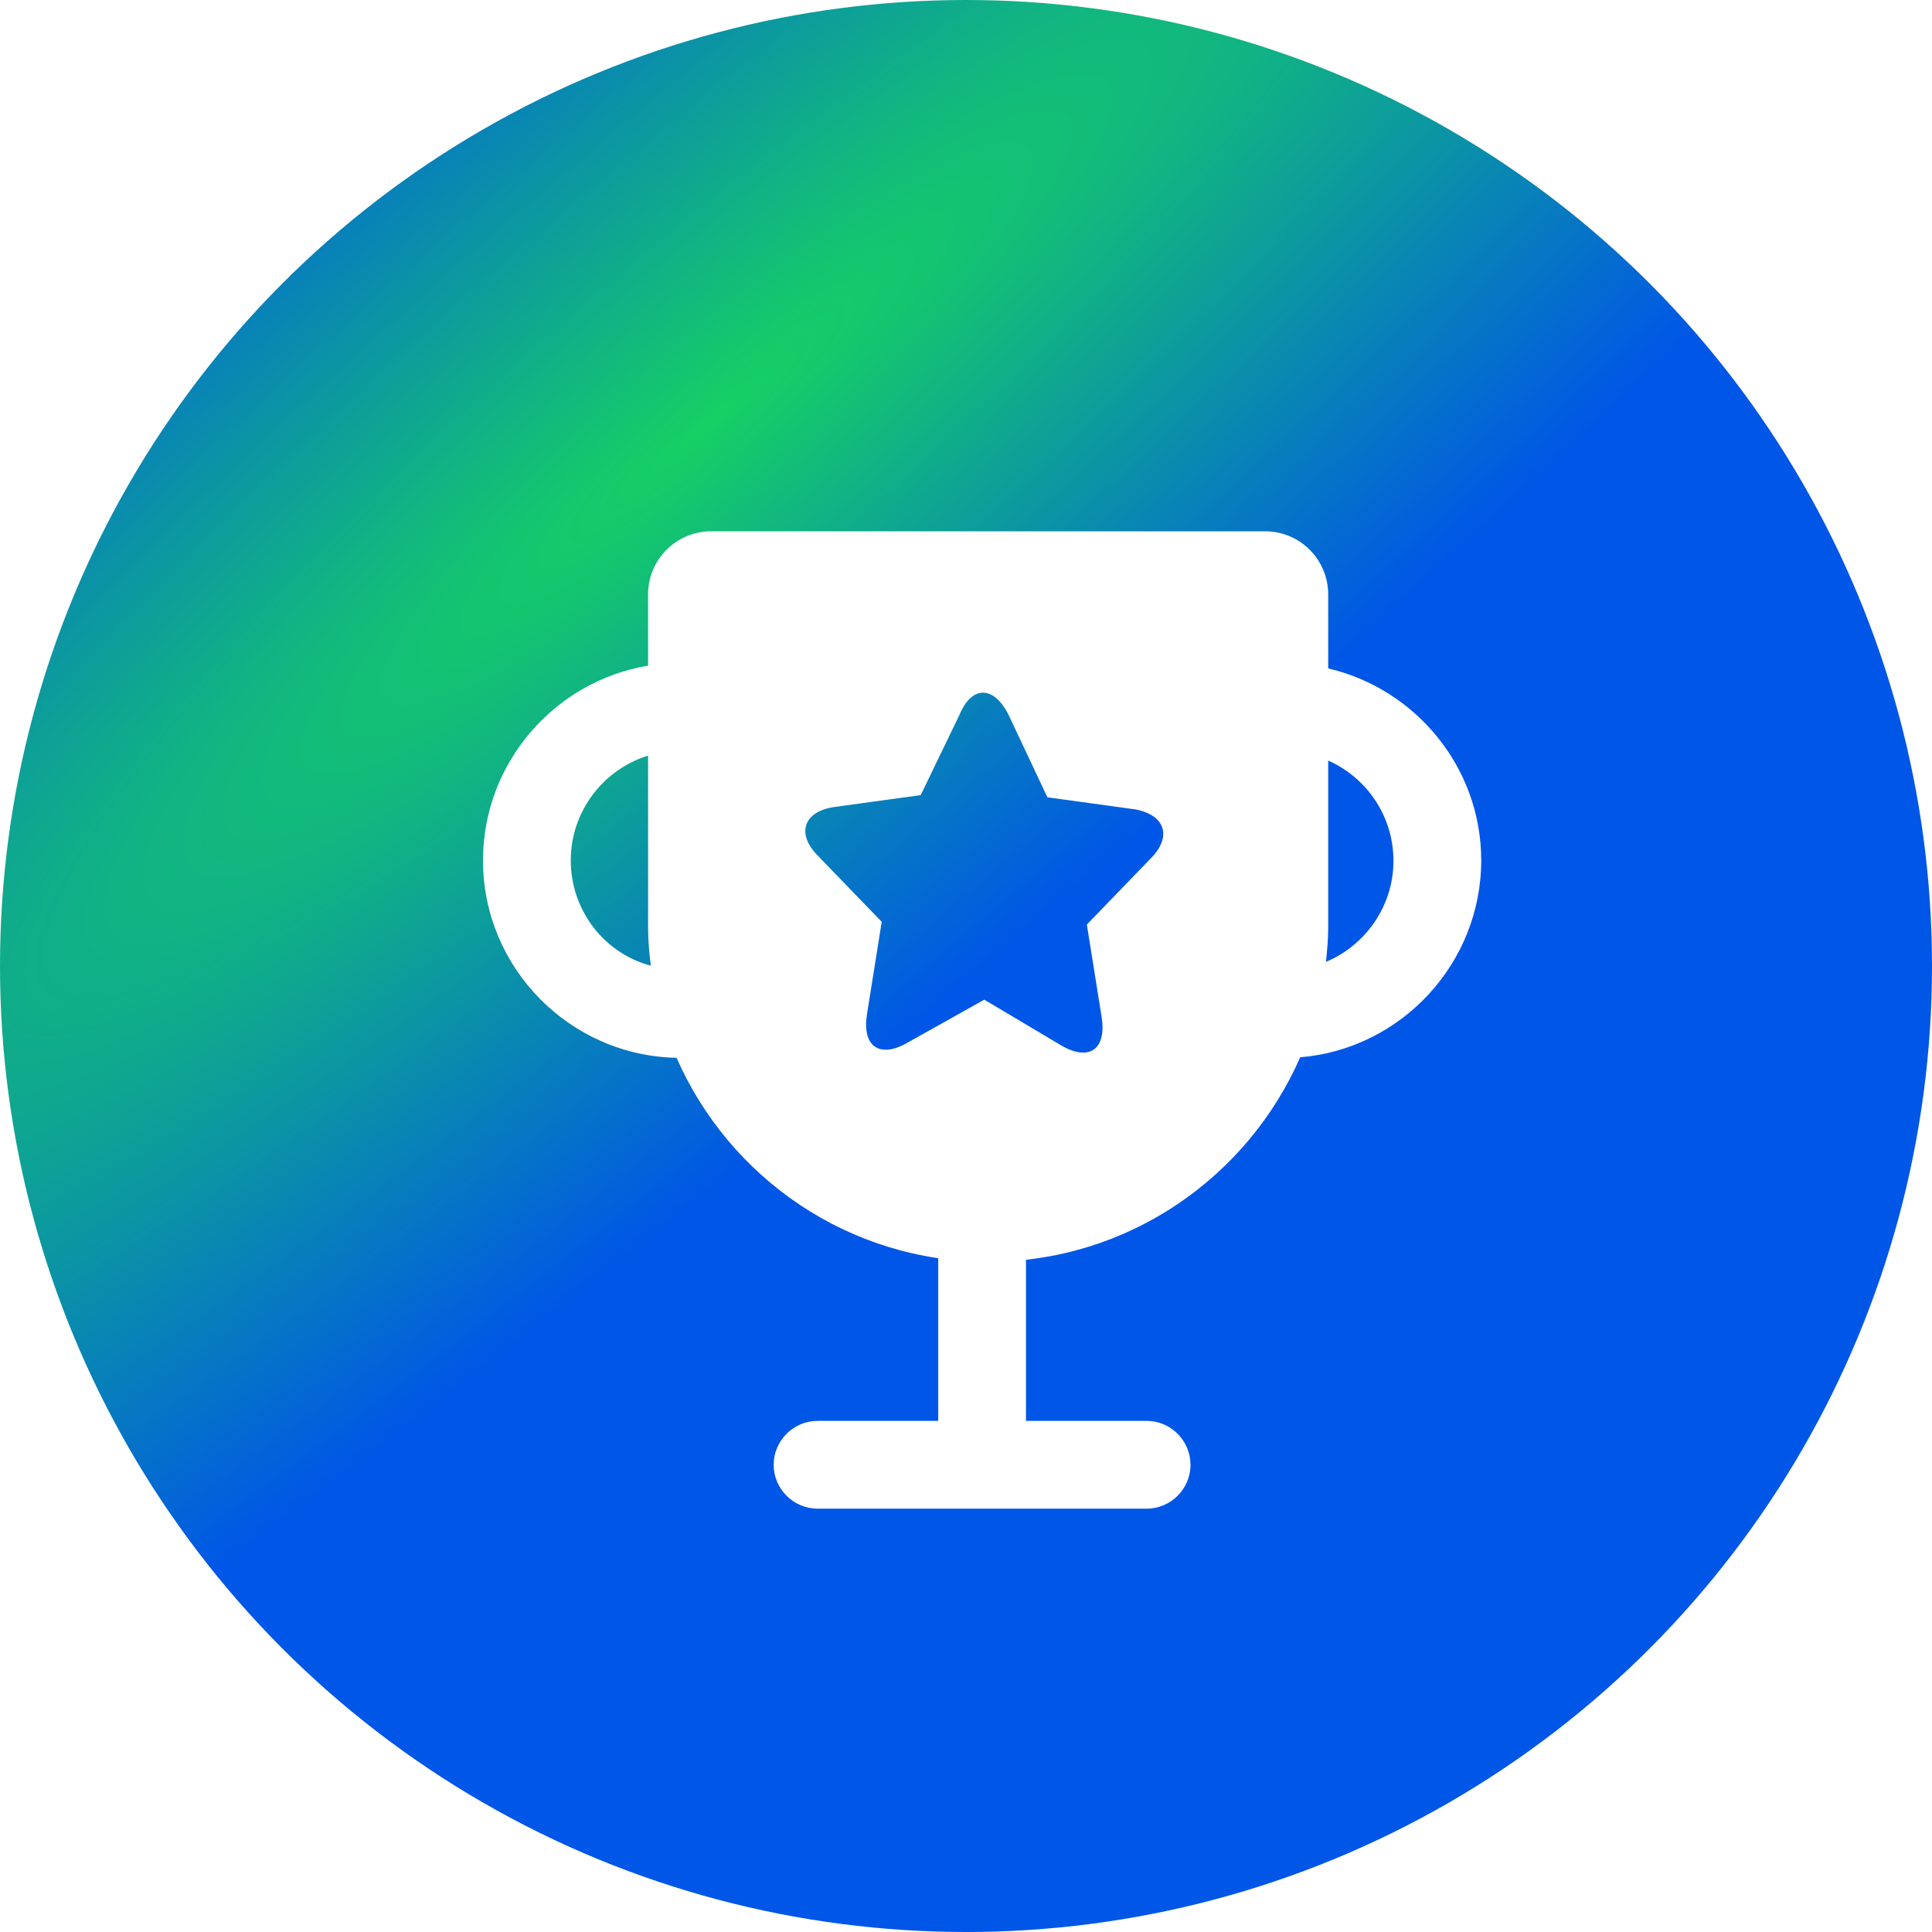 <?xml version="1.0" encoding="UTF-8"?>
<svg width="40px" height="40px" viewBox="0 0 40 40" version="1.1" xmlns="http://www.w3.org/2000/svg" xmlns:xlink="http://www.w3.org/1999/xlink">
    <title>应用优势</title>
    <defs>
        <radialGradient cx="34.82%" cy="23.415%" fx="34.82%" fy="23.415%" r="30.852%" gradientTransform="translate(0.348, 0.234), rotate(-130.629), scale(1, 5.027), translate(-0.348, -0.234)" id="radialGradient-1">
            <stop stop-color="#16D064" offset="0%"></stop>
            <stop stop-color="#16D064" offset="0%"></stop>
            <stop stop-color="#0056E7" offset="100%"></stop>
        </radialGradient>
        <filter x="-2.4%" y="-2.5%" width="104.8%" height="109.9%" filterUnits="objectBoundingBox" id="filter-2">
            <feOffset dx="0" dy="1" in="SourceAlpha" result="shadowOffsetOuter1"></feOffset>
            <feColorMatrix values="0 0 0 0 0   0 0 0 0 0   0 0 0 0 0  0 0 0 0.1 0" type="matrix" in="shadowOffsetOuter1" result="shadowMatrixOuter1"></feColorMatrix>
            <feMerge>
                <feMergeNode in="shadowMatrixOuter1"></feMergeNode>
                <feMergeNode in="SourceGraphic"></feMergeNode>
            </feMerge>
        </filter>
    </defs>
    <g id="页面1920" stroke="none" stroke-width="1" fill="none" fill-rule="evenodd">
        <g id="领域应用-洗地机详情" transform="translate(-507, -1133)" fill-rule="nonzero">
            <g id="编组-3" transform="translate(367, 161)">
                <g id="应用优势" transform="translate(140, 972)">
                    <circle id="椭圆形" fill="url(#radialGradient-1)" cx="20" cy="20" r="20"></circle>
                    <g id="jiangbei" filter="url(#filter-2)" transform="translate(10, 10)" fill="#FFFFFF">
                        <path d="M17.499,2.839 L17.499,1.306 C17.499,0.59 16.919,-8.8817842e-16 16.193,-8.8817842e-16 L4.724,-8.8817842e-16 C4.008,-8.8817842e-16 3.418,0.579 3.418,1.306 L3.418,2.782 C1.488,3.1 0,4.792 0,6.813 C0,9.039 1.794,10.856 4.008,10.901 C5.099,13.388 7.574,15.125 10.458,15.125 C13.354,15.125 15.829,13.377 16.919,10.89 C19.009,10.719 20.667,8.948 20.667,6.813 C20.667,4.883 19.304,3.259 17.499,2.839 Z M1.817,6.813 C1.817,5.791 2.498,4.928 3.418,4.644 L3.418,8.199 C3.418,8.471 3.441,8.732 3.475,8.993 C2.521,8.744 1.817,7.858 1.817,6.813 Z M13.819,6.779 L12.502,8.142 L12.809,10.061 C12.911,10.719 12.559,10.969 12.003,10.663 L10.379,9.697 L8.755,10.606 C8.199,10.912 7.847,10.651 7.949,10.004 L8.255,8.085 L6.938,6.722 C6.484,6.268 6.632,5.814 7.245,5.712 L9.062,5.462 L9.868,3.793 C10.118,3.191 10.572,3.191 10.878,3.793 L11.685,5.507 L13.501,5.757 C14.126,5.871 14.274,6.325 13.819,6.779 Z M17.453,8.914 C17.476,8.675 17.499,8.448 17.499,8.21 L17.499,4.747 C18.293,5.099 18.85,5.893 18.85,6.825 C18.85,7.756 18.271,8.573 17.453,8.914 Z M13.74,20.235 L6.927,20.235 C6.427,20.235 6.018,19.826 6.018,19.327 C6.018,18.827 6.427,18.418 6.927,18.418 L13.74,18.418 C14.24,18.418 14.648,18.827 14.648,19.327 C14.648,19.826 14.24,20.235 13.74,20.235 Z" id="形状"></path>
                        <polygon id="路径" points="9.425 14.841 11.242 14.841 11.242 18.929 9.425 18.929"></polygon>
                    </g>
                </g>
            </g>
        </g>
    </g>
</svg>